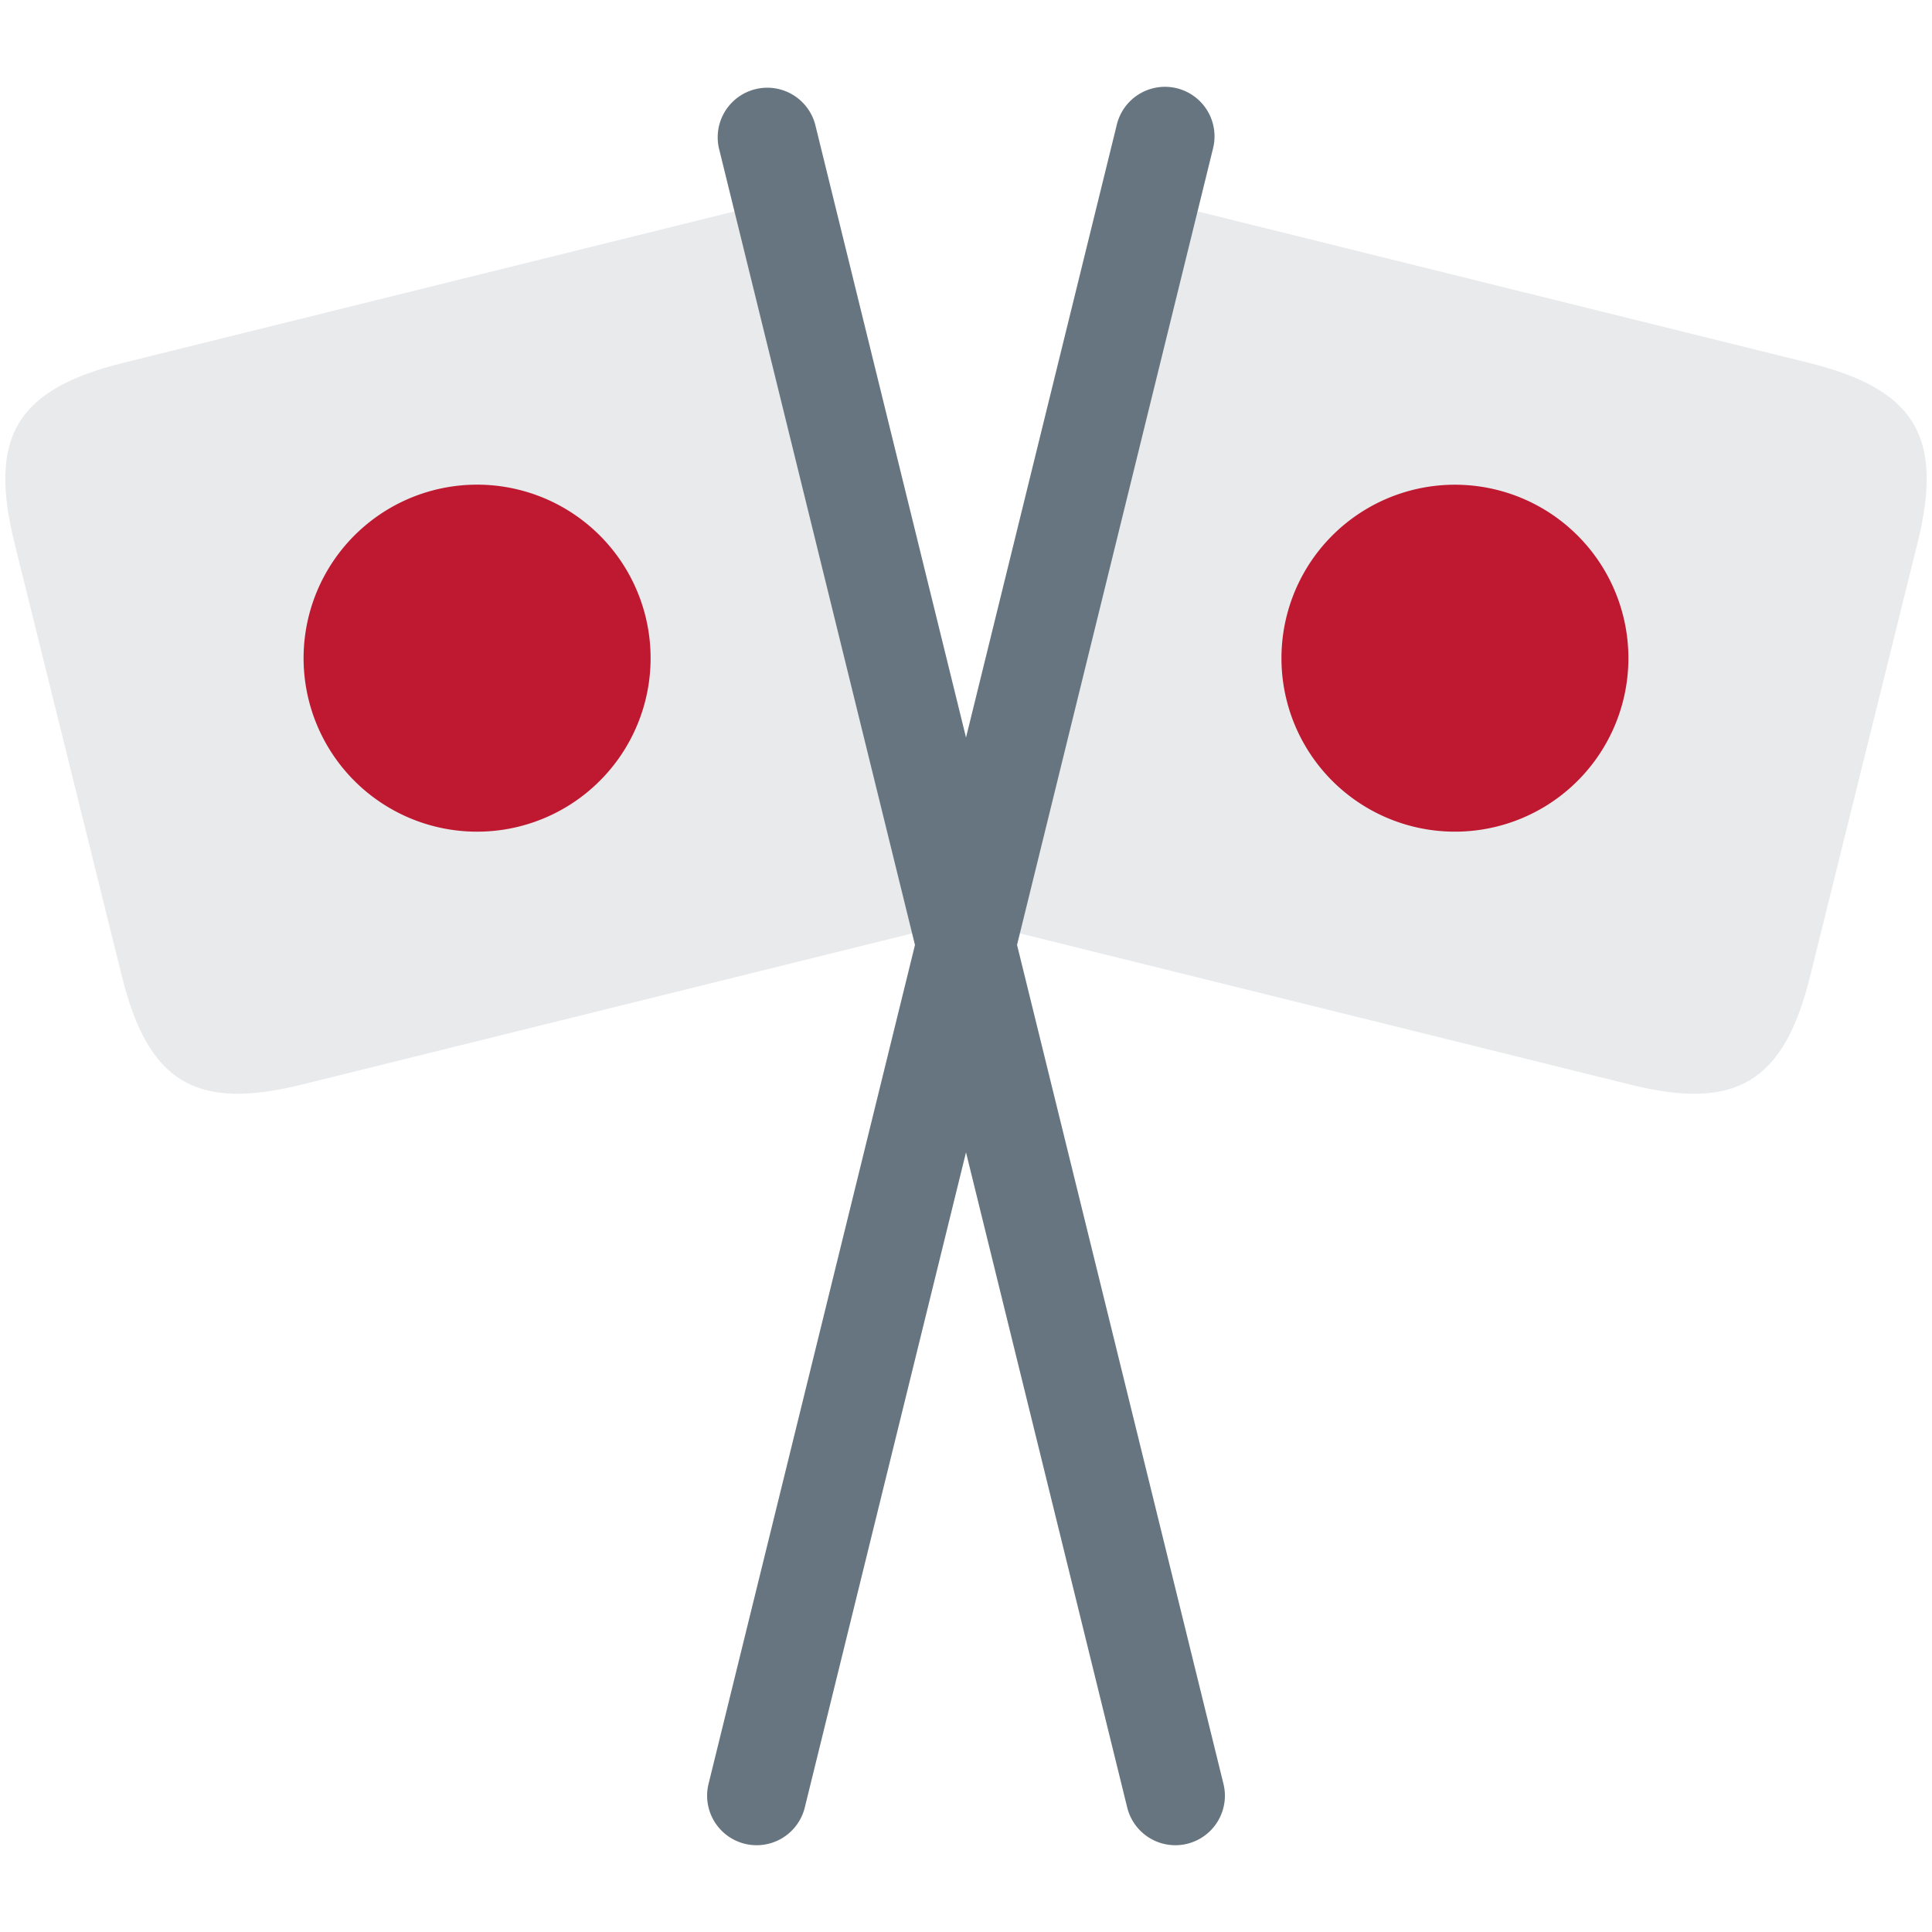 <svg xmlns="http://www.w3.org/2000/svg" viewBox="0 0 36 36"><path fill="#E8EAEB" d="M33.73 18.187c-.491 1.981-1.376 2.514-3.356 2.022L18.72 17.322l3.332-13.448 11.655 2.888c1.979.491 2.515 1.376 2.023 3.356z"/><path fill="#66757F" d="M14.1 34.383a.923.923 0 0 1-.897-1.144L20.811 2.32a.923.923 0 1 1 1.793.442L14.996 33.68a.924.924 0 0 1-.896.703"/><path fill="#BE1931" d="M30.248 13.042a3.232 3.232 0 1 1-6.275-1.555 3.232 3.232 0 0 1 6.275 1.555"/><path fill="#E8EAEB" d="M2.27 18.187c.491 1.981 1.375 2.514 3.356 2.022l11.655-2.887-3.333-13.448L2.293 6.762C.313 7.253-.221 8.138.27 10.118z"/><path fill="#66757F" d="M21.9 34.383a.924.924 0 0 1-.896-.703L13.396 2.762a.924.924 0 0 1 1.794-.442l7.607 30.918a.923.923 0 0 1-.897 1.145"/><path fill="#BE1931" d="M5.752 13.042a3.233 3.233 0 1 0 6.276-1.556 3.233 3.233 0 0 0-6.276 1.556"/></svg>